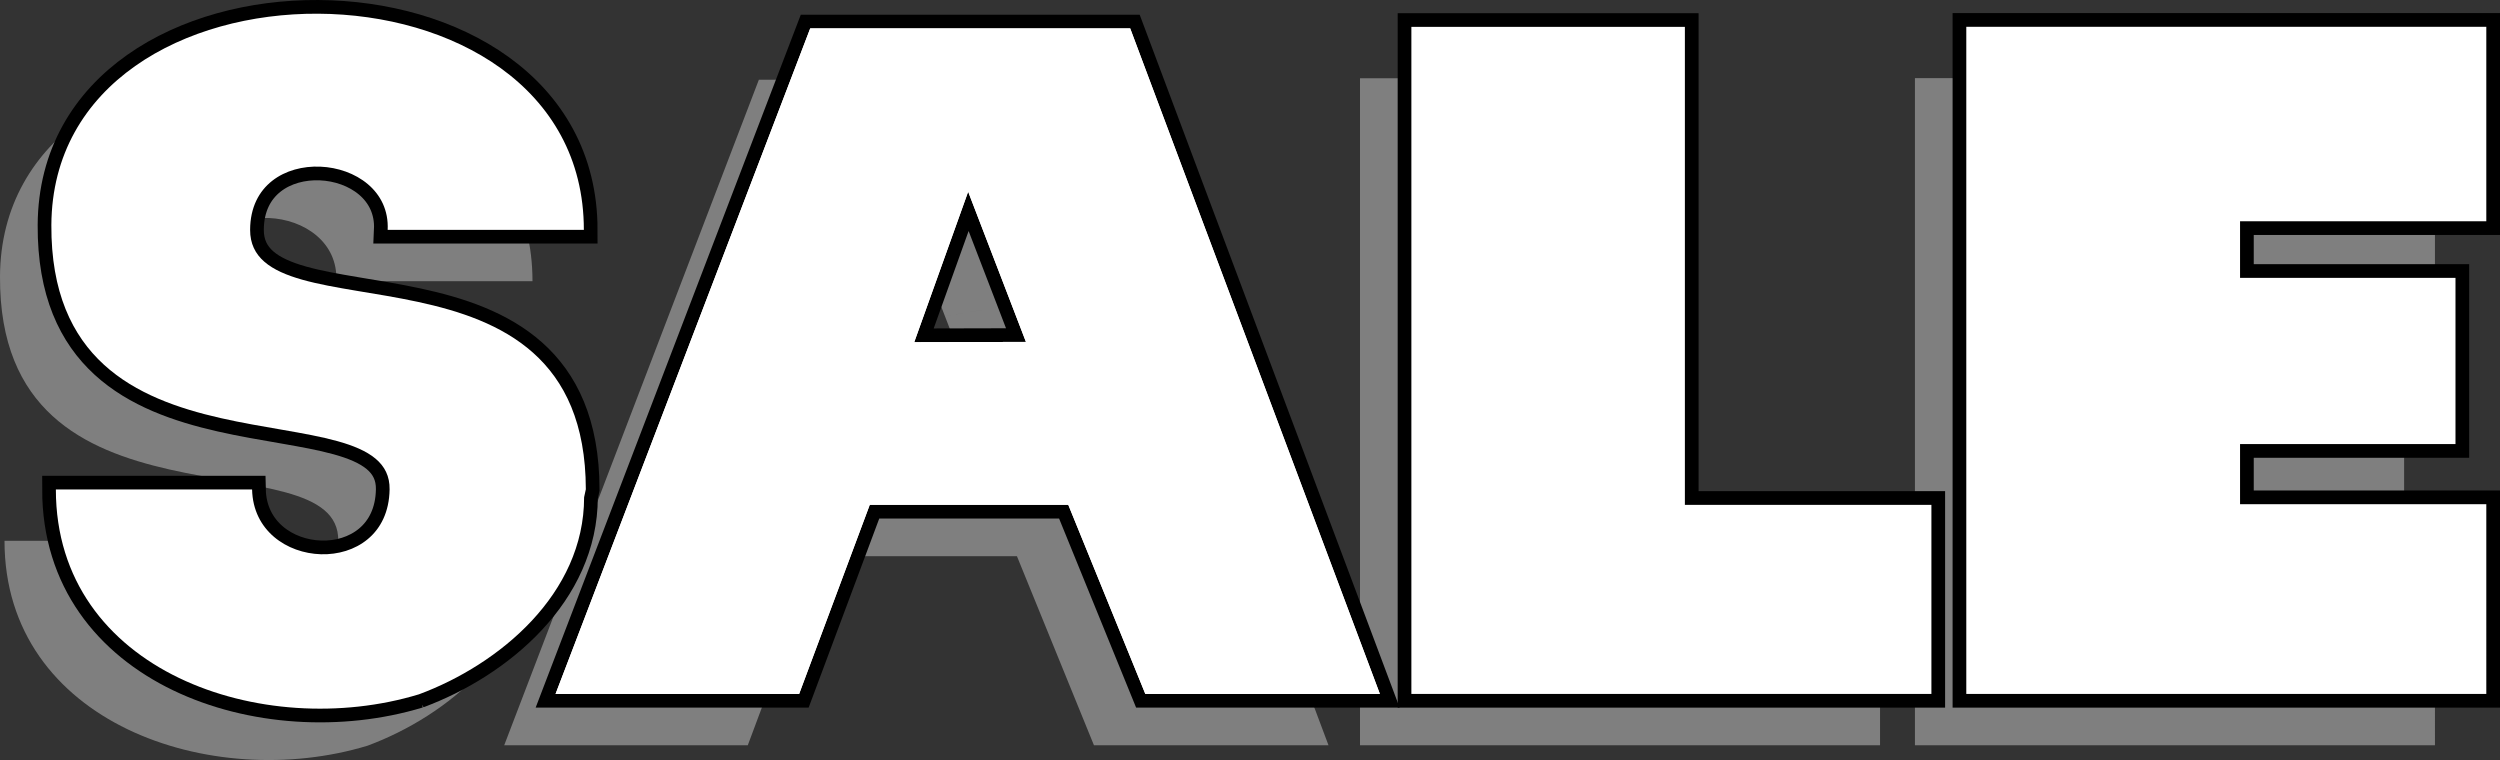 <svg xmlns="http://www.w3.org/2000/svg" width="182.535" height="55.493"><rect width="100%" height="100%" fill="#333333" stroke="none"/><path fill="#7f7f7f" d="M26.828 54.449c5.903-2.188 12.07-7.348 12.07-14.391l.126-.586c-.043-19.289-24.532-10.89-24.512-18.941.016-6.578 10.313-5.723 10.043 0h14.324C38.88-.415.106-.49 0 20.183c-.1 19.59 24.825 11.555 24.696 19.305-.106 6.593-9.914 6.02-10.04 0H.329c0 13.308 15.145 18.406 26.5 14.96m112.988-.031h37.968V40.562h-17.98v-4.387h15.73V24.038h-15.73v-4.132h17.98v-14.2h-37.968v48.711m-2.547 0V40.61h-18V5.714H99.3v48.703h37.969m-40.269 0L84.31 20.601l-15.32 2.473 2.168 5.64-8.157.02 3.938-10.989 2.05 5.329 15.32-2.473L78.77 5.824H55.407L36.813 54.417h17.785l5.156-13.808H74.25l5.625 13.808H97"/><path fill="#fff" d="M30.578 50.699c5.903-2.188 12.07-7.348 12.07-14.391l.126-.586c-.043-19.289-24.532-10.89-24.512-18.941.016-6.578 10.313-5.723 10.043 0h14.324c0-20.946-38.773-21.02-38.879-.348-.101 19.59 24.825 11.555 24.696 19.305-.106 6.593-9.914 6.02-10.04 0H4.079c0 13.308 15.145 18.406 26.5 14.96"/><path fill="none" stroke="#000" stroke-width="2" d="M30.578 50.699c5.903-2.188 12.07-7.348 12.07-14.391l.126-.586c-.043-19.289-24.532-10.89-24.512-18.941.016-6.578 10.313-5.723 10.043 0h14.324c0-20.946-38.773-21.02-38.879-.348-.101 19.59 24.825 11.555 24.696 19.305-.106 6.593-9.914 6.02-10.04 0H4.079c0 13.308 15.145 18.406 26.5 14.96zm0 0"/><path fill="#fff" d="M143.567 50.667h37.968V36.812h-17.98v-4.387h15.73V20.288h-15.73v-4.132h17.98v-14.2h-37.968v48.711"/><path fill="none" stroke="#000" stroke-width="2" d="M143.567 50.667h37.968V36.812h-17.98v-4.387h15.73V20.288h-15.73v-4.132h17.98v-14.2h-37.968zm0 0"/><path fill="#fff" d="M141.02 50.667V36.86h-18V1.964h-19.97v48.703h37.969"/><path fill="none" stroke="#000" stroke-width="2" d="M141.02 50.667V36.86h-18V1.964h-19.97v48.703Zm0 0"/><path fill="#fff" d="M100.75 50.667 88.06 16.851l-15.32 2.473 2.168 5.64-8.157.02 3.938-10.989 2.05 5.329 15.32-2.473L82.52 2.074H59.157L40.563 50.667h17.785l5.156-13.808H78l5.625 13.808h17.125"/><path fill="none" stroke="#000" stroke-width="2" d="M100.75 50.667 88.06 16.851l-15.32 2.473 2.168 5.64-8.157.02 3.938-10.988 2.05 5.328 15.32-2.473L82.52 2.074H59.157L40.563 50.667h17.785l5.156-13.808H78l5.625 13.808zm0 0"/><path fill="#fff" d="M30.578 50.699c5.903-2.188 12.07-7.348 12.07-14.391l.126-.586c-.043-19.289-24.532-10.89-24.512-18.941.016-6.578 10.313-5.723 10.043 0h14.324c0-20.946-38.773-21.02-38.879-.348-.101 19.59 24.825 11.555 24.696 19.305-.106 6.593-9.914 6.02-10.04 0H4.079c0 13.308 15.145 18.406 26.5 14.96m112.988-.031h37.968V36.812h-17.98v-4.387h15.73V20.288h-15.73v-4.132h17.98v-14.2h-37.968v48.711m-2.547 0V36.86h-18V1.964h-19.97v48.703h37.969m-40.269 0L88.06 16.851l-15.32 2.473 2.168 5.64-8.157.02 3.938-10.989 2.05 5.329 15.32-2.473L82.52 2.074H59.157L40.563 50.667h17.785l5.156-13.808H78l5.625 13.808h17.125"/><path fill="#fff" d="M100.75 50.667 88.06 16.851l-15.32 2.473 2.168 5.64-8.157.02 3.938-10.989 2.05 5.329 15.32-2.473L82.52 2.074H59.157L40.563 50.667h17.785l5.156-13.808H78l5.625 13.808h17.125"/></svg>

